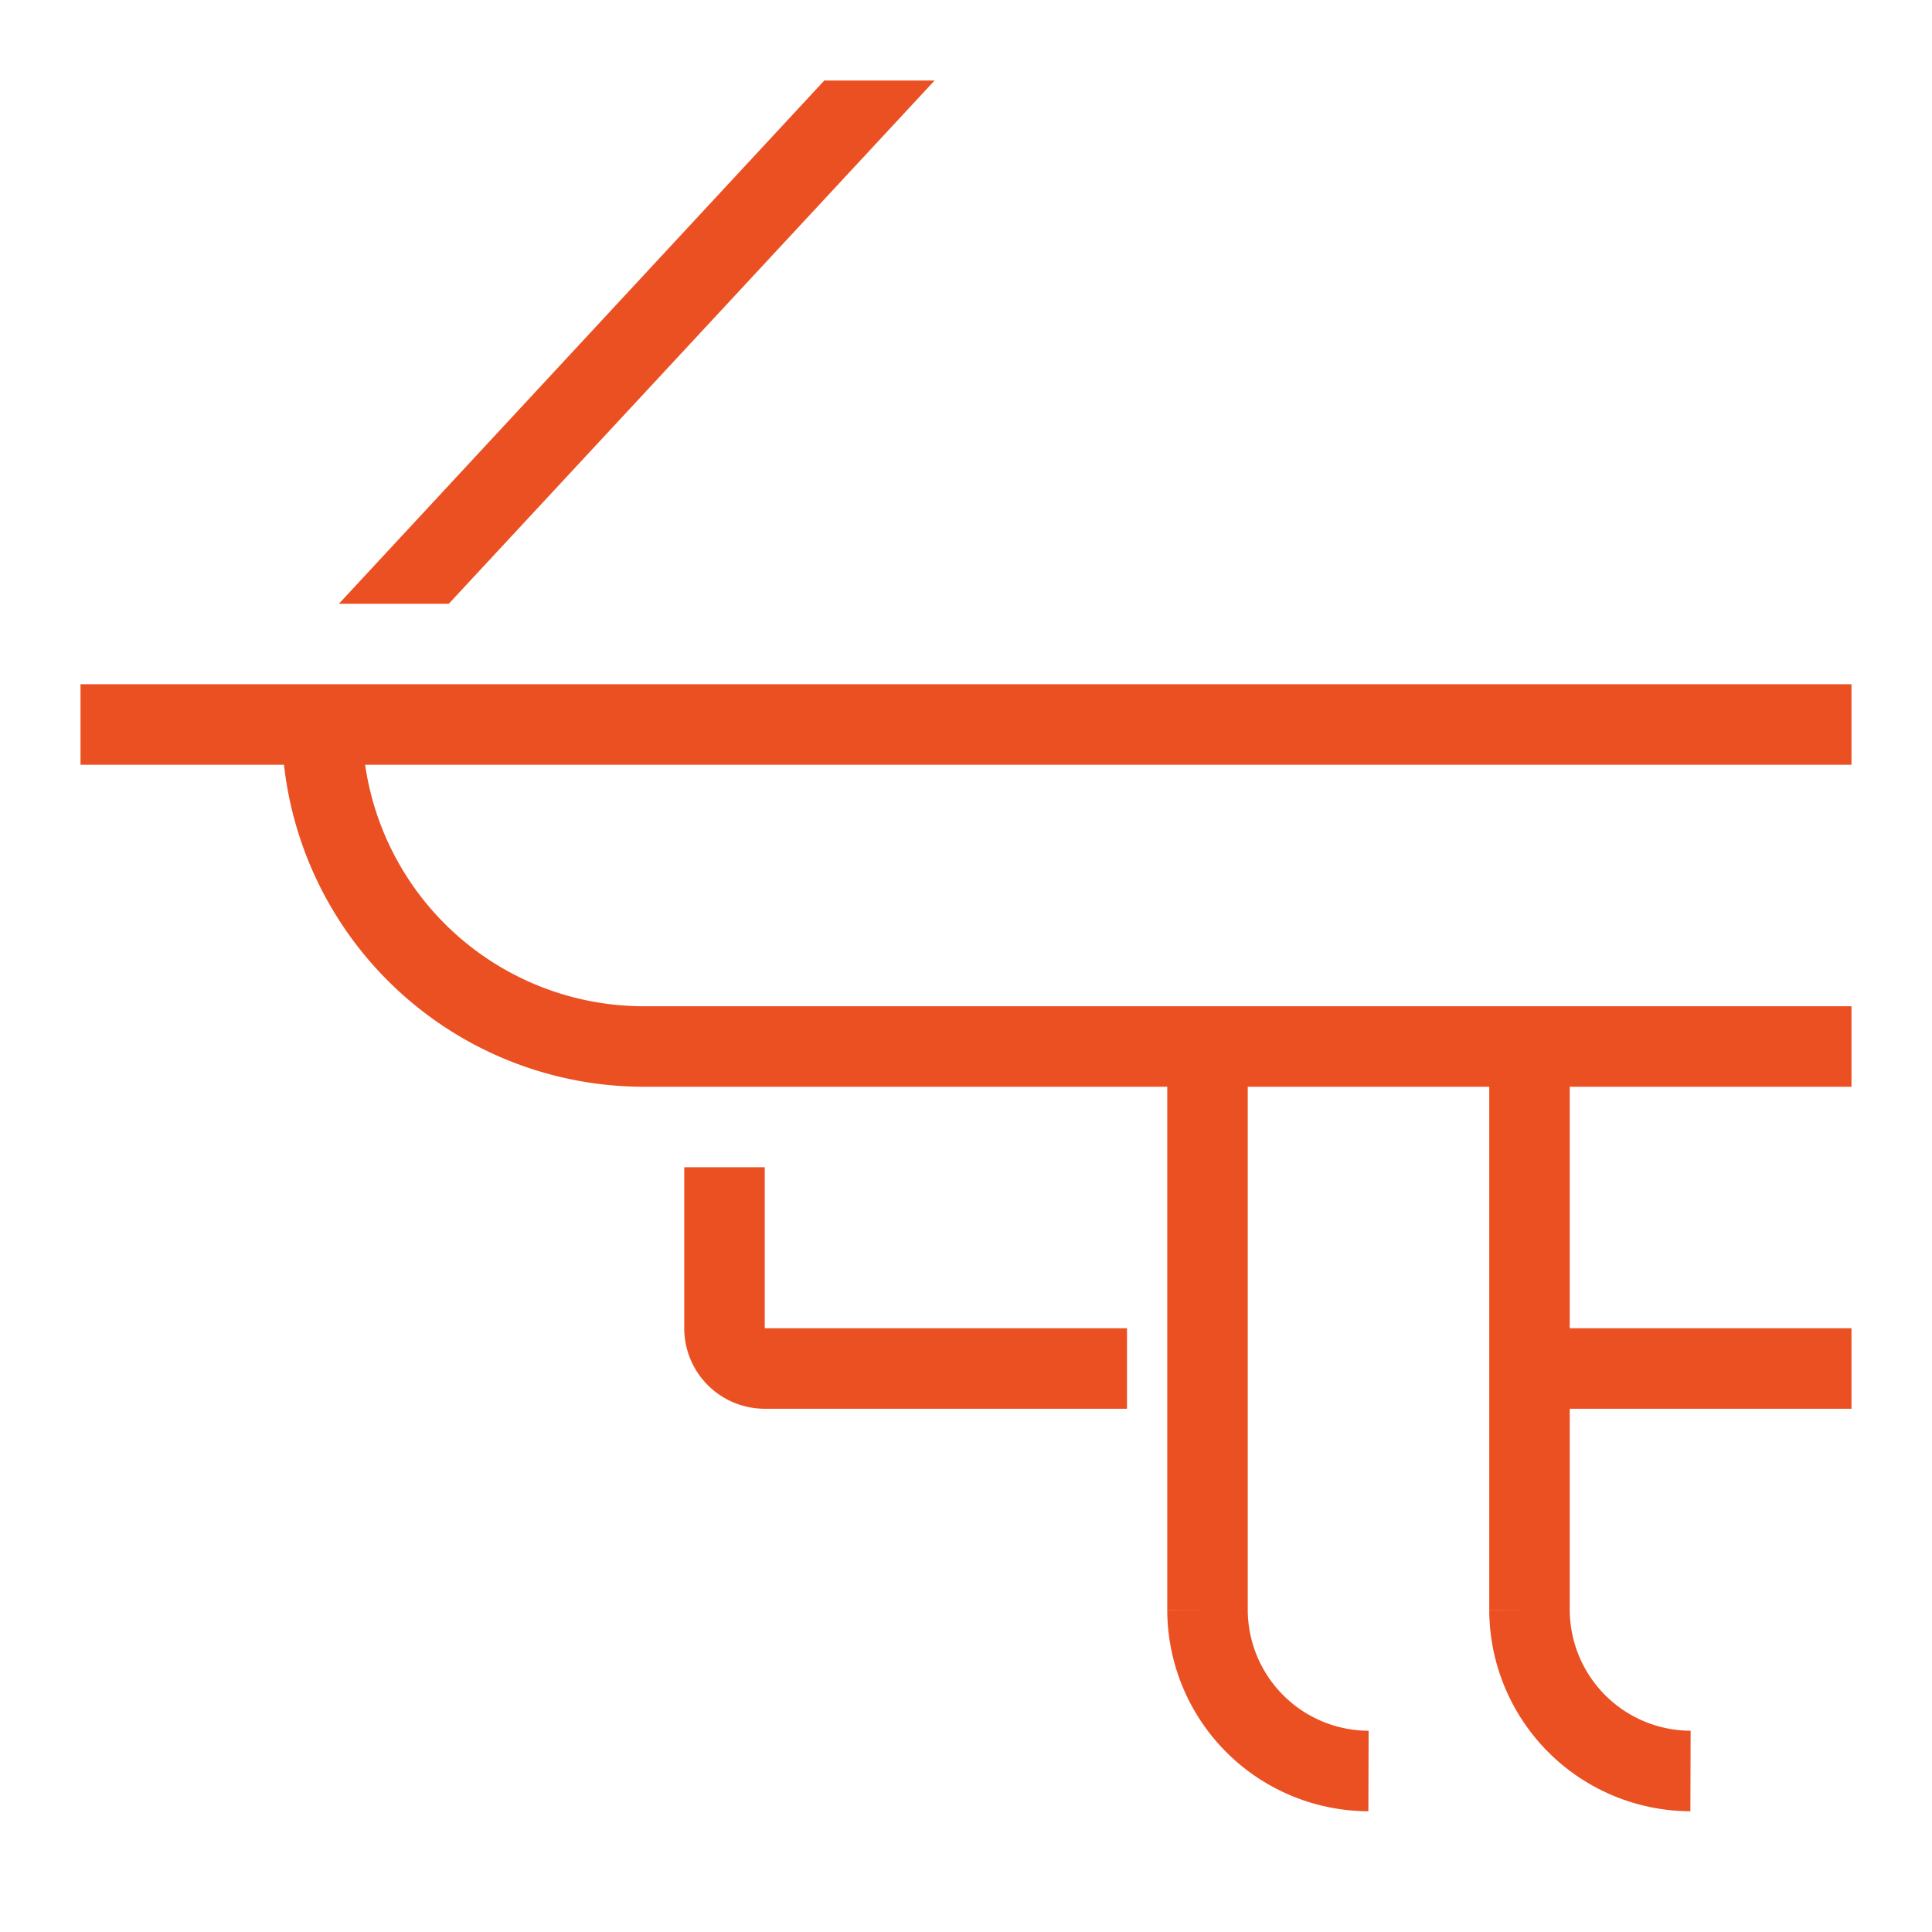 <svg width="48" height="48" fill="none" xmlns="http://www.w3.org/2000/svg"><path d="M46 18H2M16 26h30M46 34h-8M28 34h-9a1 1 0 0 1-1-1v-4M8 18a7.998 7.998 0 0 0 8 8M30 40a4.012 4.012 0 0 0 4 4M38 40a4.012 4.012 0 0 0 4 4M30 26v14M38 26v14" stroke="#EA5022" stroke-width="2" stroke-linejoin="round"/><path d="M23.22 2 11.15 15H8.42L20.48 2h2.74Z" fill="#EA5022"/></svg>
